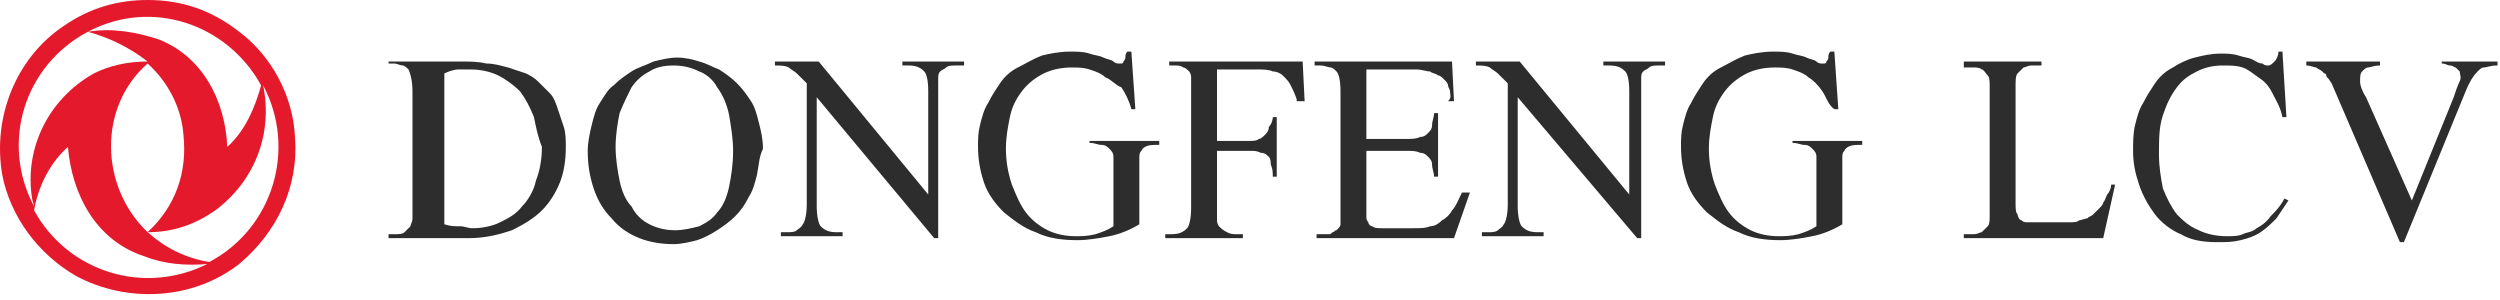 <?xml version="1.0" encoding="UTF-8"?> <svg xmlns="http://www.w3.org/2000/svg" width="200" height="24" viewBox="0 0 200 24" fill="none"> <g clip-path="url(#clip0_104_129)"> <path d="M44.787 14.608C44.468 15.401 43.99 16.195 43.353 16.831C42.716 17.466 41.919 17.942 40.963 18.418C40.008 18.736 38.892 19.053 37.459 19.053H31.086V18.736H31.564C31.883 18.736 32.201 18.736 32.361 18.577C32.52 18.418 32.679 18.259 32.838 18.101C32.838 17.942 32.998 17.783 32.998 17.466C32.998 17.148 32.998 16.831 32.998 16.513V7.304C32.998 6.51 32.838 5.875 32.679 5.557C32.52 5.398 32.361 5.239 32.201 5.239C32.042 5.239 31.723 5.081 31.564 5.081H31.086V4.922H36.821C37.618 4.922 38.255 4.922 38.892 5.081C39.53 5.081 40.008 5.239 40.645 5.398C41.123 5.557 41.601 5.716 42.079 5.875C42.397 6.033 42.716 6.192 43.035 6.51C43.353 6.827 43.672 7.145 43.99 7.462C44.309 7.78 44.468 8.256 44.628 8.733C44.787 9.209 44.947 9.685 45.106 10.162C45.265 10.638 45.265 11.273 45.265 11.749C45.265 12.861 45.106 13.814 44.787 14.608ZM42.716 9.368C42.397 8.574 42.079 7.939 41.601 7.304C41.123 6.827 40.486 6.351 39.848 6.033C39.211 5.716 38.414 5.557 37.618 5.557C37.299 5.557 36.981 5.557 36.662 5.557C36.343 5.557 35.865 5.716 35.547 5.875V17.942C36.025 18.101 36.343 18.101 36.821 18.101C37.14 18.101 37.459 18.259 37.777 18.259C38.574 18.259 39.37 18.101 40.008 17.783C40.645 17.466 41.282 17.148 41.76 16.513C42.238 16.037 42.716 15.243 42.875 14.449C43.194 13.655 43.353 12.702 43.353 11.749C43.035 10.956 42.875 10.162 42.716 9.368Z" fill="#2D2D2D"></path> <path d="M60.56 13.974C60.4 14.609 60.241 15.244 59.922 15.72C59.603 16.355 59.285 16.832 58.807 17.308C58.329 17.784 57.851 18.102 57.373 18.419C56.895 18.737 56.258 19.055 55.78 19.213C55.143 19.372 54.506 19.531 53.868 19.531C52.912 19.531 51.956 19.372 51.16 19.055C50.363 18.737 49.567 18.261 48.929 17.467C48.292 16.832 47.814 16.038 47.496 15.085C47.177 14.132 47.018 13.18 47.018 12.068C47.018 11.433 47.177 10.639 47.336 10.004C47.496 9.369 47.655 8.734 47.974 8.257C48.292 7.781 48.611 7.146 49.089 6.828C49.567 6.352 50.045 6.035 50.523 5.717C51.001 5.399 51.638 5.241 52.275 4.923C52.912 4.764 53.55 4.605 54.187 4.605C54.824 4.605 55.462 4.764 55.939 4.923C56.577 5.082 57.055 5.399 57.533 5.558C58.01 5.876 58.489 6.193 58.967 6.67C59.444 7.146 59.763 7.622 60.082 8.099C60.4 8.575 60.56 9.21 60.719 9.845C60.878 10.48 61.037 11.116 61.037 11.909C60.719 12.544 60.719 13.18 60.56 13.974ZM58.329 9.21C58.17 8.416 57.851 7.622 57.373 6.987C57.055 6.352 56.417 5.876 55.939 5.717C55.302 5.399 54.665 5.241 53.868 5.241C53.072 5.241 52.434 5.399 51.956 5.717C51.319 6.035 50.841 6.511 50.523 6.987C50.204 7.622 49.885 8.257 49.567 9.051C49.407 9.845 49.248 10.798 49.248 11.751C49.248 12.703 49.407 13.656 49.567 14.45C49.726 15.244 50.045 16.038 50.523 16.514C50.841 17.149 51.319 17.626 51.956 17.943C52.594 18.261 53.231 18.419 54.028 18.419C54.665 18.419 55.302 18.261 55.939 18.102C56.577 17.784 57.055 17.467 57.373 16.99C57.851 16.514 58.17 15.72 58.329 14.926C58.489 14.132 58.648 13.18 58.648 12.068C58.648 11.116 58.489 10.163 58.329 9.21Z" fill="#2D2D2D"></path> <path d="M76.49 5.239C76.171 5.239 75.853 5.239 75.693 5.398C75.534 5.557 75.375 5.557 75.215 5.716C75.056 5.875 75.056 6.033 75.056 6.351C75.056 6.668 75.056 6.986 75.056 7.304V19.053H74.737L65.338 7.78V16.513C65.338 17.307 65.497 17.942 65.656 18.101C65.975 18.418 66.294 18.577 66.931 18.577H67.409V18.895H62.47V18.577H62.948C63.267 18.577 63.585 18.577 63.745 18.418C63.904 18.259 64.063 18.259 64.223 17.942C64.382 17.783 64.541 17.148 64.541 16.354V6.668C64.541 6.668 64.382 6.51 64.223 6.351C64.063 6.192 63.904 6.033 63.745 5.875C63.585 5.716 63.267 5.557 63.107 5.398C62.789 5.239 62.47 5.239 61.992 5.239V4.922H65.497L74.259 15.56V7.304C74.259 6.351 74.1 5.875 73.941 5.716C73.622 5.398 73.303 5.239 72.666 5.239H72.189V4.922H77.127V5.239H76.49Z" fill="#2D2D2D"></path> <path d="M92.421 11.592C91.784 11.592 91.465 11.75 91.306 12.068C91.147 12.227 91.147 12.386 91.147 12.703C91.147 13.021 91.147 13.338 91.147 13.656V17.943C90.35 18.419 89.553 18.737 88.757 18.896C87.96 19.054 87.005 19.213 86.208 19.213C84.933 19.213 83.818 19.054 82.862 18.578C81.906 18.26 81.11 17.625 80.313 16.99C79.676 16.355 79.039 15.561 78.72 14.608C78.401 13.656 78.242 12.703 78.242 11.75C78.242 11.115 78.242 10.639 78.401 10.004C78.561 9.369 78.72 8.734 79.039 8.257C79.357 7.622 79.676 7.146 79.995 6.669C80.313 6.193 80.791 5.717 81.428 5.399C82.066 5.082 82.544 4.764 83.34 4.446C83.977 4.288 84.774 4.129 85.571 4.129C86.208 4.129 86.686 4.129 87.164 4.288C87.642 4.446 87.96 4.446 88.279 4.605C88.598 4.764 88.916 4.764 89.076 4.923C89.235 5.082 89.394 5.082 89.553 5.082H89.713C89.713 5.082 89.872 5.082 89.872 4.923C89.872 4.923 90.032 4.764 90.032 4.605C90.032 4.446 90.032 4.288 90.191 4.129H90.509L90.828 8.734H90.509C90.35 8.098 90.032 7.463 89.713 6.987C89.235 6.828 88.916 6.352 88.438 6.193C88.12 5.876 87.642 5.717 87.164 5.558C86.686 5.399 86.208 5.399 85.73 5.399C84.933 5.399 84.137 5.558 83.5 5.876C82.862 6.193 82.225 6.669 81.747 7.305C81.269 7.94 80.95 8.575 80.791 9.369C80.632 10.163 80.473 10.957 80.473 11.909C80.473 12.862 80.632 13.815 80.95 14.767C81.269 15.561 81.588 16.355 82.066 16.99C82.544 17.625 83.181 18.102 83.818 18.419C84.455 18.737 85.252 18.896 86.049 18.896C86.527 18.896 87.005 18.896 87.642 18.737C88.12 18.578 88.598 18.419 89.076 18.102V13.656C89.076 13.179 89.076 12.862 89.076 12.544C89.076 12.227 88.916 12.068 88.757 11.909C88.598 11.75 88.438 11.592 88.12 11.592C87.801 11.592 87.642 11.433 87.164 11.433V11.274H92.74V11.592H92.421Z" fill="#2D2D2D"></path> <path d="M103.734 7.939C103.574 7.462 103.415 7.145 103.256 6.827C103.096 6.51 102.937 6.351 102.618 6.033C102.459 5.875 102.14 5.716 101.822 5.716C101.503 5.557 101.025 5.557 100.547 5.557H97.361V11.273H99.91C100.229 11.273 100.547 11.273 100.707 11.114C100.866 11.114 101.025 10.956 101.185 10.797C101.344 10.638 101.503 10.479 101.503 10.162C101.663 10.003 101.822 9.685 101.822 9.368H102.14V14.131H101.822C101.822 13.814 101.822 13.496 101.663 13.178C101.663 13.02 101.663 12.702 101.503 12.543C101.344 12.385 101.185 12.226 100.866 12.226C100.547 12.067 100.388 12.067 99.91 12.067H97.361V16.513C97.361 16.989 97.361 17.307 97.361 17.624C97.361 17.942 97.52 18.101 97.52 18.101C97.68 18.259 97.839 18.418 98.158 18.577C98.476 18.736 98.635 18.736 98.954 18.736H99.432V19.053H93.219V18.736H93.697C94.334 18.736 94.653 18.577 94.971 18.259C95.131 18.101 95.29 17.466 95.29 16.672V7.304C95.29 6.827 95.29 6.351 95.29 6.192C95.29 5.875 95.131 5.716 95.131 5.716C94.971 5.557 94.812 5.398 94.653 5.398C94.493 5.239 94.175 5.239 94.015 5.239H93.537V4.922H104.212L104.371 8.098H103.734V7.939Z" fill="#2D2D2D"></path> <path d="M116.32 19.053H105.327V18.736H105.805H105.965C106.124 18.736 106.124 18.736 106.283 18.736C106.443 18.736 106.443 18.736 106.602 18.577C106.761 18.577 106.761 18.418 106.92 18.418L107.08 18.259C107.08 18.259 107.239 18.101 107.239 17.942C107.239 17.783 107.239 17.624 107.239 17.466C107.239 17.307 107.239 16.989 107.239 16.672V7.304C107.239 6.351 107.08 5.875 106.92 5.716C106.761 5.557 106.602 5.398 106.443 5.398C106.283 5.398 105.965 5.239 105.646 5.239H105.168V4.922H116.161L116.32 8.098H115.842C116.161 7.78 116.001 7.621 116.001 7.304C116.001 7.145 115.842 6.986 115.842 6.827C115.842 6.668 115.683 6.51 115.523 6.351C115.364 6.192 115.205 6.033 115.045 6.033C114.886 5.875 114.567 5.875 114.408 5.716C114.09 5.716 113.771 5.557 113.293 5.557H109.31V11.114H112.497C112.974 11.114 113.293 11.114 113.612 10.956C113.93 10.956 114.09 10.797 114.249 10.638C114.408 10.479 114.567 10.32 114.567 10.003C114.567 9.685 114.727 9.368 114.727 9.05H115.045V14.131H114.727C114.727 13.814 114.567 13.496 114.567 13.178C114.567 12.861 114.408 12.702 114.249 12.543C114.09 12.385 113.93 12.226 113.612 12.226C113.293 12.067 112.974 12.067 112.497 12.067H109.31V16.672V17.307C109.31 17.466 109.31 17.624 109.47 17.783C109.47 17.942 109.629 18.101 109.788 18.101C109.947 18.259 110.266 18.259 110.585 18.259H112.974C113.612 18.259 114.09 18.259 114.408 18.101C114.727 18.101 115.045 17.942 115.364 17.624C115.683 17.466 116.001 17.148 116.161 16.831C116.479 16.513 116.639 16.037 116.957 15.401H117.594L116.32 19.053Z" fill="#2D2D2D"></path> <path d="M132.729 5.239C132.411 5.239 132.092 5.239 131.933 5.398C131.774 5.557 131.614 5.557 131.455 5.716C131.296 5.875 131.296 6.033 131.296 6.351C131.296 6.668 131.296 6.986 131.296 7.304V19.053H130.977L121.418 7.78V16.513C121.418 17.307 121.577 17.942 121.737 18.101C122.055 18.418 122.374 18.577 123.011 18.577H123.489V18.895H118.55V18.577H119.028C119.347 18.577 119.666 18.577 119.825 18.418C119.984 18.259 120.143 18.259 120.303 17.942C120.462 17.783 120.621 17.148 120.621 16.354V6.668C120.621 6.668 120.462 6.51 120.303 6.351C120.143 6.192 119.984 6.033 119.825 5.875C119.666 5.716 119.347 5.557 119.188 5.398C118.869 5.239 118.55 5.239 118.072 5.239V4.922H121.577L130.34 15.56V7.304C130.34 6.351 130.18 5.875 130.021 5.716C129.702 5.398 129.384 5.239 128.747 5.239H128.269V4.922H133.207V5.239H132.729Z" fill="#2D2D2D"></path> <path d="M148.66 11.592C148.022 11.592 147.704 11.75 147.544 12.068C147.385 12.227 147.385 12.386 147.385 12.703C147.385 13.021 147.385 13.338 147.385 13.656V17.943C146.588 18.419 145.792 18.737 144.995 18.896C144.199 19.054 143.243 19.213 142.446 19.213C141.172 19.213 140.057 19.054 139.101 18.578C138.145 18.26 137.348 17.625 136.552 16.99C135.914 16.355 135.277 15.561 134.959 14.608C134.64 13.656 134.48 12.703 134.48 11.75C134.48 11.115 134.48 10.639 134.64 10.004C134.799 9.369 134.959 8.734 135.277 8.257C135.596 7.622 135.914 7.146 136.233 6.669C136.552 6.193 137.029 5.717 137.667 5.399C138.304 5.082 138.782 4.764 139.579 4.446C140.216 4.288 141.012 4.129 141.809 4.129C142.446 4.129 142.924 4.129 143.402 4.288C143.88 4.446 144.199 4.446 144.517 4.605C144.836 4.764 145.155 4.764 145.314 4.923C145.473 5.082 145.633 5.082 145.792 5.082H145.951C145.951 5.082 146.111 5.082 146.111 4.923C146.111 4.923 146.27 4.764 146.27 4.605C146.27 4.446 146.27 4.288 146.429 4.129H146.748L147.066 8.734H146.748C146.27 8.416 146.111 7.781 145.792 7.305C145.473 6.828 144.995 6.352 144.677 6.193C144.358 5.876 143.88 5.717 143.402 5.558C142.924 5.399 142.446 5.399 141.968 5.399C141.172 5.399 140.375 5.558 139.738 5.876C139.101 6.193 138.463 6.669 137.985 7.305C137.507 7.94 137.189 8.575 137.029 9.369C136.87 10.163 136.711 10.957 136.711 11.909C136.711 12.862 136.87 13.815 137.189 14.767C137.507 15.561 137.826 16.355 138.304 16.99C138.782 17.625 139.419 18.102 140.056 18.419C140.694 18.737 141.49 18.896 142.287 18.896C142.765 18.896 143.243 18.896 143.88 18.737C144.358 18.578 144.836 18.419 145.314 18.102V13.656C145.314 13.179 145.314 12.862 145.314 12.544C145.314 12.227 145.155 12.068 144.995 11.909C144.836 11.75 144.677 11.592 144.358 11.592C144.039 11.592 143.88 11.433 143.402 11.433V11.274H148.978V11.592H148.66Z" fill="#2D2D2D"></path> <path d="M168.256 19.053H157.104V18.736C157.422 18.736 157.741 18.736 157.9 18.736C158.219 18.736 158.378 18.577 158.537 18.577C158.697 18.418 158.856 18.259 159.015 18.101C159.175 17.942 159.175 17.624 159.175 17.148V6.986C159.175 6.51 159.175 6.192 159.015 6.033C158.856 5.875 158.697 5.557 158.537 5.557C158.378 5.398 158.059 5.398 157.9 5.398C157.581 5.398 157.422 5.398 157.104 5.398V4.922H163.317V5.239C162.998 5.239 162.679 5.239 162.52 5.239C162.202 5.239 162.042 5.398 161.883 5.398C161.724 5.557 161.564 5.716 161.405 5.875C161.246 6.033 161.246 6.51 161.246 6.827V16.195C161.246 16.672 161.246 16.989 161.405 17.148C161.405 17.307 161.564 17.624 161.724 17.624C161.883 17.783 162.042 17.783 162.202 17.783C162.361 17.783 162.679 17.783 162.998 17.783H164.432C164.91 17.783 165.229 17.783 165.547 17.783C165.866 17.783 166.184 17.783 166.344 17.624C166.503 17.624 166.822 17.466 166.981 17.466C167.14 17.307 167.3 17.307 167.459 17.148C167.618 16.989 167.778 16.831 167.937 16.672C168.096 16.513 168.256 16.354 168.256 16.195C168.415 16.037 168.415 15.878 168.574 15.56C168.733 15.401 168.893 15.084 168.893 14.766H169.211L168.256 19.053Z" fill="#2D2D2D"></path> <path d="M182.117 17.467C181.639 17.943 181.321 18.26 180.843 18.578C180.365 18.896 179.887 19.054 179.25 19.213C178.612 19.372 178.134 19.372 177.338 19.372C176.223 19.372 175.267 19.213 174.47 18.737C173.673 18.419 172.877 17.784 172.399 17.149C171.921 16.514 171.443 15.72 171.125 14.767C170.806 13.815 170.646 13.021 170.646 12.068C170.646 11.433 170.646 10.639 170.806 10.004C170.965 9.369 171.125 8.734 171.443 8.257C171.762 7.622 172.08 7.146 172.399 6.669C172.718 6.193 173.196 5.717 173.833 5.399C174.311 5.082 174.948 4.764 175.585 4.605C176.223 4.446 176.86 4.288 177.657 4.288C178.134 4.288 178.612 4.288 179.09 4.446C179.568 4.605 179.887 4.605 180.205 4.764C180.524 4.923 180.683 5.082 181.002 5.082C181.161 5.24 181.321 5.24 181.48 5.24C181.639 5.24 181.799 5.082 181.958 4.923C182.117 4.764 182.277 4.446 182.277 4.129H182.595L182.914 9.369H182.595C182.436 8.575 182.117 8.098 181.799 7.463C181.48 6.828 181.161 6.511 180.684 6.193C180.205 5.876 179.887 5.558 179.409 5.399C178.931 5.24 178.453 5.24 177.816 5.24C177.019 5.24 176.382 5.399 175.745 5.717C175.107 6.034 174.63 6.352 174.151 6.987C173.673 7.622 173.355 8.257 173.036 9.21C172.718 10.163 172.718 11.115 172.718 12.386C172.718 13.338 172.877 14.291 173.036 15.085C173.355 15.879 173.673 16.514 174.151 17.149C174.63 17.625 175.107 18.102 175.904 18.419C176.541 18.737 177.338 18.896 178.134 18.896C178.612 18.896 179.09 18.896 179.409 18.737C179.727 18.578 180.205 18.578 180.524 18.26C180.843 18.102 181.321 17.784 181.639 17.308C181.958 16.99 182.436 16.514 182.754 15.879L183.073 16.038C182.754 16.514 182.436 16.99 182.117 17.467Z" fill="#2D2D2D"></path> <path d="M198.685 5.398C198.526 5.398 198.366 5.557 198.207 5.716C197.888 6.033 197.57 6.51 197.251 7.304L192.312 19.371H191.994L186.736 7.145C186.577 6.827 186.577 6.668 186.417 6.51C186.258 6.192 186.099 6.192 186.099 6.033C186.099 5.875 185.94 5.875 185.94 5.875L185.78 5.716C185.621 5.557 185.462 5.557 185.302 5.398C185.143 5.398 184.824 5.239 184.506 5.239V4.922H190.401V5.239C189.923 5.239 189.604 5.398 189.445 5.398C189.285 5.398 189.126 5.557 188.967 5.716C188.807 5.875 188.807 6.192 188.807 6.51C188.807 6.827 188.967 7.304 189.285 7.78L192.949 16.037L196.295 7.78C196.454 7.304 196.614 6.827 196.773 6.51C196.933 6.192 196.773 5.875 196.773 5.716L196.614 5.557L196.454 5.398C196.295 5.398 196.295 5.239 195.976 5.239C195.817 5.239 195.658 5.081 195.339 5.081V4.922H199.8V5.239C199.163 5.239 199.003 5.398 198.685 5.398Z" fill="#2D2D2D"></path> <path d="M11.808 0C14.517 0 16.906 0.794 19.137 2.541C21.686 4.446 23.438 7.621 23.598 10.956C23.916 14.925 22.164 18.577 19.137 21.118C15.473 23.976 10.215 24.294 6.073 22.071C3.046 20.324 0.816 17.307 0.178 13.973C-0.618 9.368 1.294 4.605 5.117 2.064C7.188 0.635 9.419 0 11.808 0ZM7.029 2.541C8.941 2.223 10.852 2.541 12.764 3.176C16.269 4.605 18.022 8.098 18.181 11.75C19.615 10.48 20.411 8.574 20.889 6.828C18.181 1.905 12.127 -0.159 7.029 2.541ZM11.808 4.922C10.374 3.811 8.781 3.017 7.029 2.541C1.931 5.24 0.019 11.432 2.727 16.513C2.727 16.355 2.568 16.037 2.568 15.878C1.931 11.909 3.843 7.939 7.507 5.875C8.781 5.24 10.215 4.922 11.808 4.922ZM11.808 18.577C14.039 16.513 14.995 13.814 14.676 10.797C14.517 8.574 13.402 6.51 11.808 5.081C7.825 8.574 7.985 14.925 11.808 18.577ZM16.747 20.959C21.845 18.26 23.757 11.909 21.049 6.828C21.845 10.638 20.411 14.449 17.225 16.831C15.632 17.942 13.88 18.577 11.808 18.577C13.242 19.848 14.835 20.642 16.747 20.959ZM2.727 16.831C5.436 21.753 11.49 23.658 16.588 21.118C14.835 21.277 13.083 21.118 11.49 20.483C7.666 19.212 5.754 15.561 5.436 11.75C4.002 13.02 3.046 14.925 2.727 16.831C2.727 16.672 2.727 16.672 2.727 16.831Z" fill="#E4192C"></path> </g> <defs> <clipPath id="clip0_104_129"> <rect width="200" height="23.529" fill="white"></rect> </clipPath> </defs> </svg> 